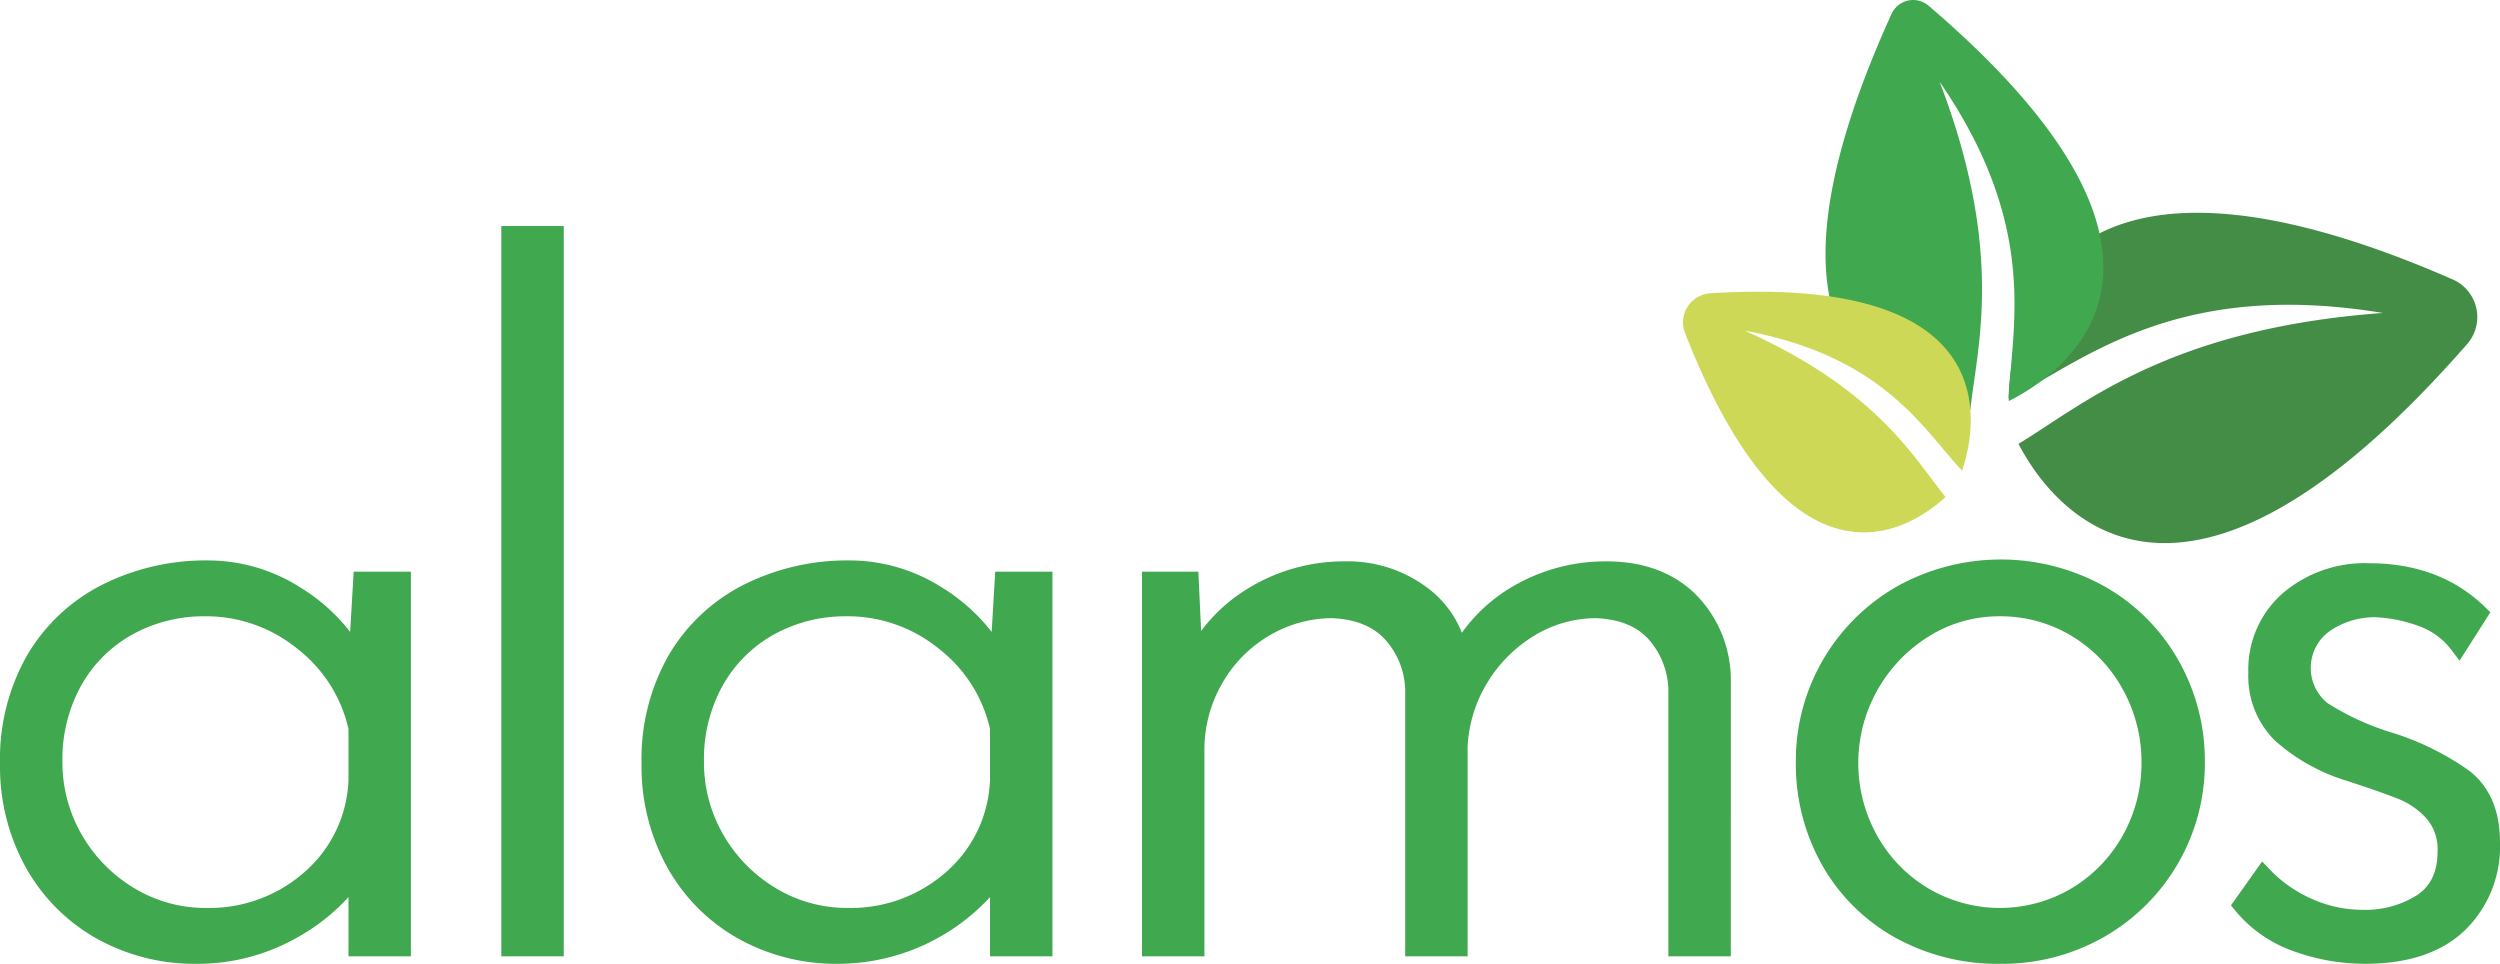 <?xml version="1.0" encoding="UTF-8"?> <svg xmlns="http://www.w3.org/2000/svg" width="112.827mm" height="43.498mm" viewBox="0 0 319.824 123.303"><g id="Capa_2" data-name="Capa 2"><g id="Layer_1" data-name="Layer 1"><g><path d="M25.145,123.303a25.701,25.701,0,0,1-12.738-3.207,23.644,23.644,0,0,1-9.077-9.071A26.595,26.595,0,0,1,0,97.679,26.805,26.805,0,0,1,3.462,83.838a23.399,23.399,0,0,1,9.579-9.015A29.521,29.521,0,0,1,26.701,71.697a22.048,22.048,0,0,1,11.641,3.407,23.758,23.758,0,0,1,6.45,5.739l.452-7.707h7.321v49.207H44.579v-7.574a25.81,25.81,0,0,1-6.634,5.207,25.755,25.755,0,0,1-12.8,3.327m1.078-44.459A18.859,18.859,0,0,0,16.967,81.153a16.965,16.965,0,0,0-6.561,6.506,19.409,19.409,0,0,0-2.42,9.78,18.432,18.432,0,0,0,2.478,9.356,18.939,18.939,0,0,0,6.717,6.832,17.564,17.564,0,0,0,9.162,2.528,18.404,18.404,0,0,0,12.637-4.613,16.392,16.392,0,0,0,5.601-11.779l-.003-6.506a17.991,17.991,0,0,0-6.512-10.239,18.465,18.465,0,0,0-11.844-4.175" style="fill: #40a84f"></path><rect x="64.132" y="28.916" width="7.987" height="93.426" style="fill: #40a84f"></rect><path d="M107.215,123.303a25.712,25.712,0,0,1-12.738-3.207,23.631,23.631,0,0,1-9.075-9.071,26.581,26.581,0,0,1-3.33-13.346,26.808,26.808,0,0,1,3.461-13.841,23.399,23.399,0,0,1,9.579-9.015,29.527,29.527,0,0,1,13.662-3.126,22.04,22.04,0,0,1,11.64,3.407,23.76,23.76,0,0,1,6.45,5.739l.452-7.707h7.322v49.207h-7.986v-7.574a26.551,26.551,0,0,1-19.436,8.534m1.078-44.459a18.858,18.858,0,0,0-9.255,2.309,16.97,16.97,0,0,0-6.561,6.504,19.4,19.4,0,0,0-2.42,9.781,18.415,18.415,0,0,0,2.478,9.356,18.935,18.935,0,0,0,6.716,6.832,17.572,17.572,0,0,0,9.163,2.528,18.406,18.406,0,0,0,12.637-4.613,16.39,16.39,0,0,0,5.6-11.779l-.001-6.506a18.002,18.002,0,0,0-6.512-10.239,18.471,18.471,0,0,0-11.845-4.175" style="fill: #40a84f"></path><path d="M221.424,122.341h-7.986V88.213a10.088,10.088,0,0,0-2.516-6.404c-1.513-1.687-3.695-2.578-6.67-2.725a15.228,15.228,0,0,0-7.96,2.227,17.884,17.884,0,0,0-6.017,6.018,17.284,17.284,0,0,0-2.524,8.253l.001,26.759h-7.986V88.213a9.956,9.956,0,0,0-2.567-6.395c-1.552-1.694-3.758-2.587-6.74-2.734a15.852,15.852,0,0,0-8.093,2.234,16.606,16.606,0,0,0-6.045,6.161,16.959,16.959,0,0,0-2.24,8.522v26.341h-7.986V73.135H153.306l.352,7.585a21.304,21.304,0,0,1,6.314-5.626,23.483,23.483,0,0,1,12.103-3.278,16.951,16.951,0,0,1,10.412,3.291,13.163,13.163,0,0,1,4.531,5.848,20.928,20.928,0,0,1,6.827-6.11,23.412,23.412,0,0,1,11.663-3.029c4.692,0,8.515,1.402,11.366,4.166h.001a15.547,15.547,0,0,1,4.55,10.986Z" style="fill: #40a84f"></path><path d="M255.845,123.303a27.027,27.027,0,0,1-13.336-3.324,24.341,24.341,0,0,1-9.374-9.251,26.295,26.295,0,0,1-3.392-13.289,25.644,25.644,0,0,1,12.931-22.41,27.299,27.299,0,0,1,26.577,0,24.976,24.976,0,0,1,9.426,9.426,25.941,25.941,0,0,1,3.39,12.984A25.566,25.566,0,0,1,269.199,119.849a26.287,26.287,0,0,1-13.354,3.454m0-44.459a16.892,16.892,0,0,0-9.195,2.632,19.115,19.115,0,0,0-6.551,6.947,19.066,19.066,0,0,0,.055,18.503l.001.001a18.08,18.08,0,0,0,6.585,6.755,18.004,18.004,0,0,0,18.21.001,18.175,18.175,0,0,0,6.588-6.758,18.795,18.795,0,0,0,2.424-9.366,19.138,19.138,0,0,0-2.428-9.433,18.065,18.065,0,0,0-6.585-6.813,17.588,17.588,0,0,0-9.104-2.47" style="fill: #40a84f"></path><path d="M302.588,123.299a26.723,26.723,0,0,1-9.213-1.628h.001a16.809,16.809,0,0,1-7.4-5.154l-.566-.695,3.983-5.612.985,1.035a16.822,16.822,0,0,0,5.38,3.752,15.759,15.759,0,0,0,6.47,1.396,12.357,12.357,0,0,0,7.013-1.895c1.747-1.177,2.594-2.994,2.594-5.555a5.962,5.962,0,0,0-1.375-4.185,9.573,9.573,0,0,0-3.411-2.458c-1.39-.578-3.7-1.393-6.862-2.423a24.423,24.423,0,0,1-9.14-5.123,11.564,11.564,0,0,1-3.417-8.699,12.964,12.964,0,0,1,4.413-10.17,16.134,16.134,0,0,1,11.022-3.829c6.044,0,11.038,1.887,14.845,5.607l.683.669-3.942,6.192-1.02-1.358a9.043,9.043,0,0,0-4.2-3.076,18.266,18.266,0,0,0-5.573-1.128,10.147,10.147,0,0,0-5.825,1.779,5.796,5.796,0,0,0-.279,9.205,33.594,33.594,0,0,0,7.745,3.627,35.05,35.05,0,0,1,10.394,5.032c2.609,2.027,3.932,5.101,3.932,9.141a14.956,14.956,0,0,1-4.497,11.275c-2.971,2.84-7.256,4.279-12.738,4.279" style="fill: #40a84f"></path><path d="M256.954,51.008c9.46-4.721,21.236-15.384,47.88-10.969-27.481,2.01-38.491,11.854-46.612,16.743,4.242,8.104,20.321,29.643,57.4-12.764a5.252,5.252,0,0,0-1.826-8.26c-51.441-22.493-56.549,5.472-56.842,15.25" style="fill: #438d46"></path><path d="M256.978,51.316c.221-8.994,4.185-21.92-8.84-40.857,8.376,21.901,4.766,33.941,3.932,41.963-7.882-.347-30.792-5.079-10.084-50.647a3.041,3.041,0,0,1,4.733-1.051c37.926,32.421,17.789,46.784,10.259,50.592" style="fill: #40a84f"></path><path d="M251.019,60.22c-4.909-5.157-9.924-14.608-27.808-17.914C240.154,49.873,244.869,58.629,248.894,63.586c-4.534,4.15-19.591,14.071-33.329-20.986a3.727,3.727,0,0,1,3.238-5.078c37.428-2.346,34.269,16.454,32.217,22.698" style="fill: #cdd956"></path></g></g></g></svg> 